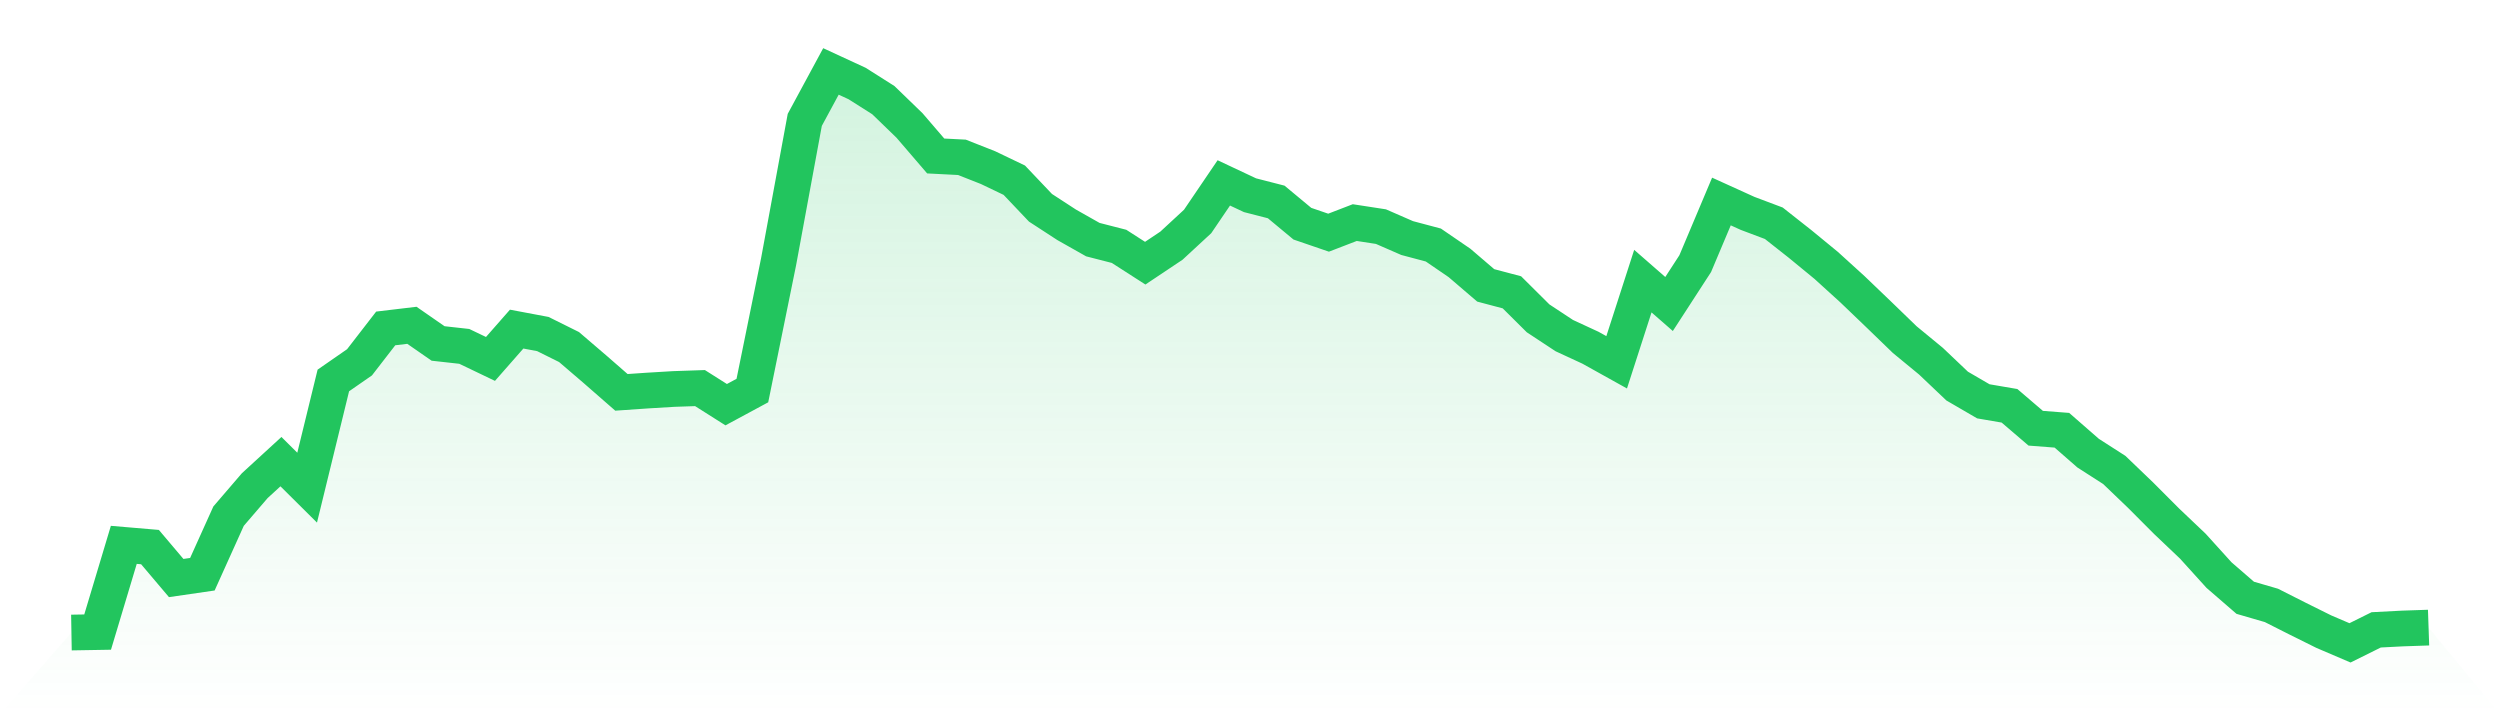 <svg viewBox="0 0 140 40" xmlns="http://www.w3.org/2000/svg">
<defs>
<linearGradient id="gradient" x1="0" x2="0" y1="0" y2="1">
<stop offset="0%" stop-color="#22c55e" stop-opacity="0.2"/>
<stop offset="100%" stop-color="#22c55e" stop-opacity="0"/>
</linearGradient>
</defs>
<path d="M4,35.422 L4,35.422 L5.467,35.397 L6.933,30.512 L8.4,30.637 L9.867,32.37 L11.333,32.157 L12.8,28.904 L14.267,27.196 L15.733,25.852 L17.2,27.309 L18.667,21.306 L20.133,20.289 L21.6,18.392 L23.067,18.217 L24.533,19.234 L26,19.397 L27.467,20.1 L28.933,18.43 L30.4,18.706 L31.867,19.435 L33.333,20.691 L34.8,21.972 L36.267,21.871 L37.733,21.783 L39.2,21.733 L40.667,22.662 L42.133,21.871 L43.6,14.662 L45.067,6.713 L46.533,4 L48,4.678 L49.467,5.608 L50.933,7.027 L52.4,8.735 L53.867,8.81 L55.333,9.388 L56.8,10.091 L58.267,11.636 L59.733,12.59 L61.2,13.419 L62.667,13.796 L64.133,14.738 L65.6,13.758 L67.067,12.402 L68.533,10.242 L70,10.932 L71.467,11.309 L72.933,12.527 L74.4,13.03 L75.867,12.465 L77.333,12.691 L78.8,13.331 L80.267,13.721 L81.733,14.725 L83.2,15.981 L84.667,16.37 L86.133,17.827 L87.6,18.794 L89.067,19.473 L90.533,20.289 L92,15.743 L93.467,17.024 L94.933,14.763 L96.4,11.284 L97.867,11.95 L99.333,12.502 L100.8,13.658 L102.267,14.863 L103.733,16.195 L105.2,17.601 L106.667,19.02 L108.133,20.226 L109.6,21.62 L111.067,22.474 L112.533,22.725 L114,23.981 L115.467,24.094 L116.933,25.375 L118.4,26.317 L119.867,27.724 L121.333,29.193 L122.8,30.587 L124.267,32.207 L125.733,33.476 L127.2,33.903 L128.667,34.644 L130.133,35.372 L131.6,36 L133.067,35.272 L134.533,35.196 L136,35.146 L140,40 L0,40 z" fill="url(#gradient)"/>
<path d="M4,35.422 L4,35.422 L5.467,35.397 L6.933,30.512 L8.4,30.637 L9.867,32.37 L11.333,32.157 L12.8,28.904 L14.267,27.196 L15.733,25.852 L17.2,27.309 L18.667,21.306 L20.133,20.289 L21.6,18.392 L23.067,18.217 L24.533,19.234 L26,19.397 L27.467,20.1 L28.933,18.43 L30.4,18.706 L31.867,19.435 L33.333,20.691 L34.8,21.972 L36.267,21.871 L37.733,21.783 L39.2,21.733 L40.667,22.662 L42.133,21.871 L43.6,14.662 L45.067,6.713 L46.533,4 L48,4.678 L49.467,5.608 L50.933,7.027 L52.4,8.735 L53.867,8.81 L55.333,9.388 L56.8,10.091 L58.267,11.636 L59.733,12.59 L61.2,13.419 L62.667,13.796 L64.133,14.738 L65.6,13.758 L67.067,12.402 L68.533,10.242 L70,10.932 L71.467,11.309 L72.933,12.527 L74.4,13.03 L75.867,12.465 L77.333,12.691 L78.8,13.331 L80.267,13.721 L81.733,14.725 L83.2,15.981 L84.667,16.37 L86.133,17.827 L87.6,18.794 L89.067,19.473 L90.533,20.289 L92,15.743 L93.467,17.024 L94.933,14.763 L96.4,11.284 L97.867,11.95 L99.333,12.502 L100.8,13.658 L102.267,14.863 L103.733,16.195 L105.2,17.601 L106.667,19.02 L108.133,20.226 L109.6,21.62 L111.067,22.474 L112.533,22.725 L114,23.981 L115.467,24.094 L116.933,25.375 L118.4,26.317 L119.867,27.724 L121.333,29.193 L122.8,30.587 L124.267,32.207 L125.733,33.476 L127.2,33.903 L128.667,34.644 L130.133,35.372 L131.6,36 L133.067,35.272 L134.533,35.196 L136,35.146" fill="none" stroke="#22c55e" stroke-width="2"/>
</svg>